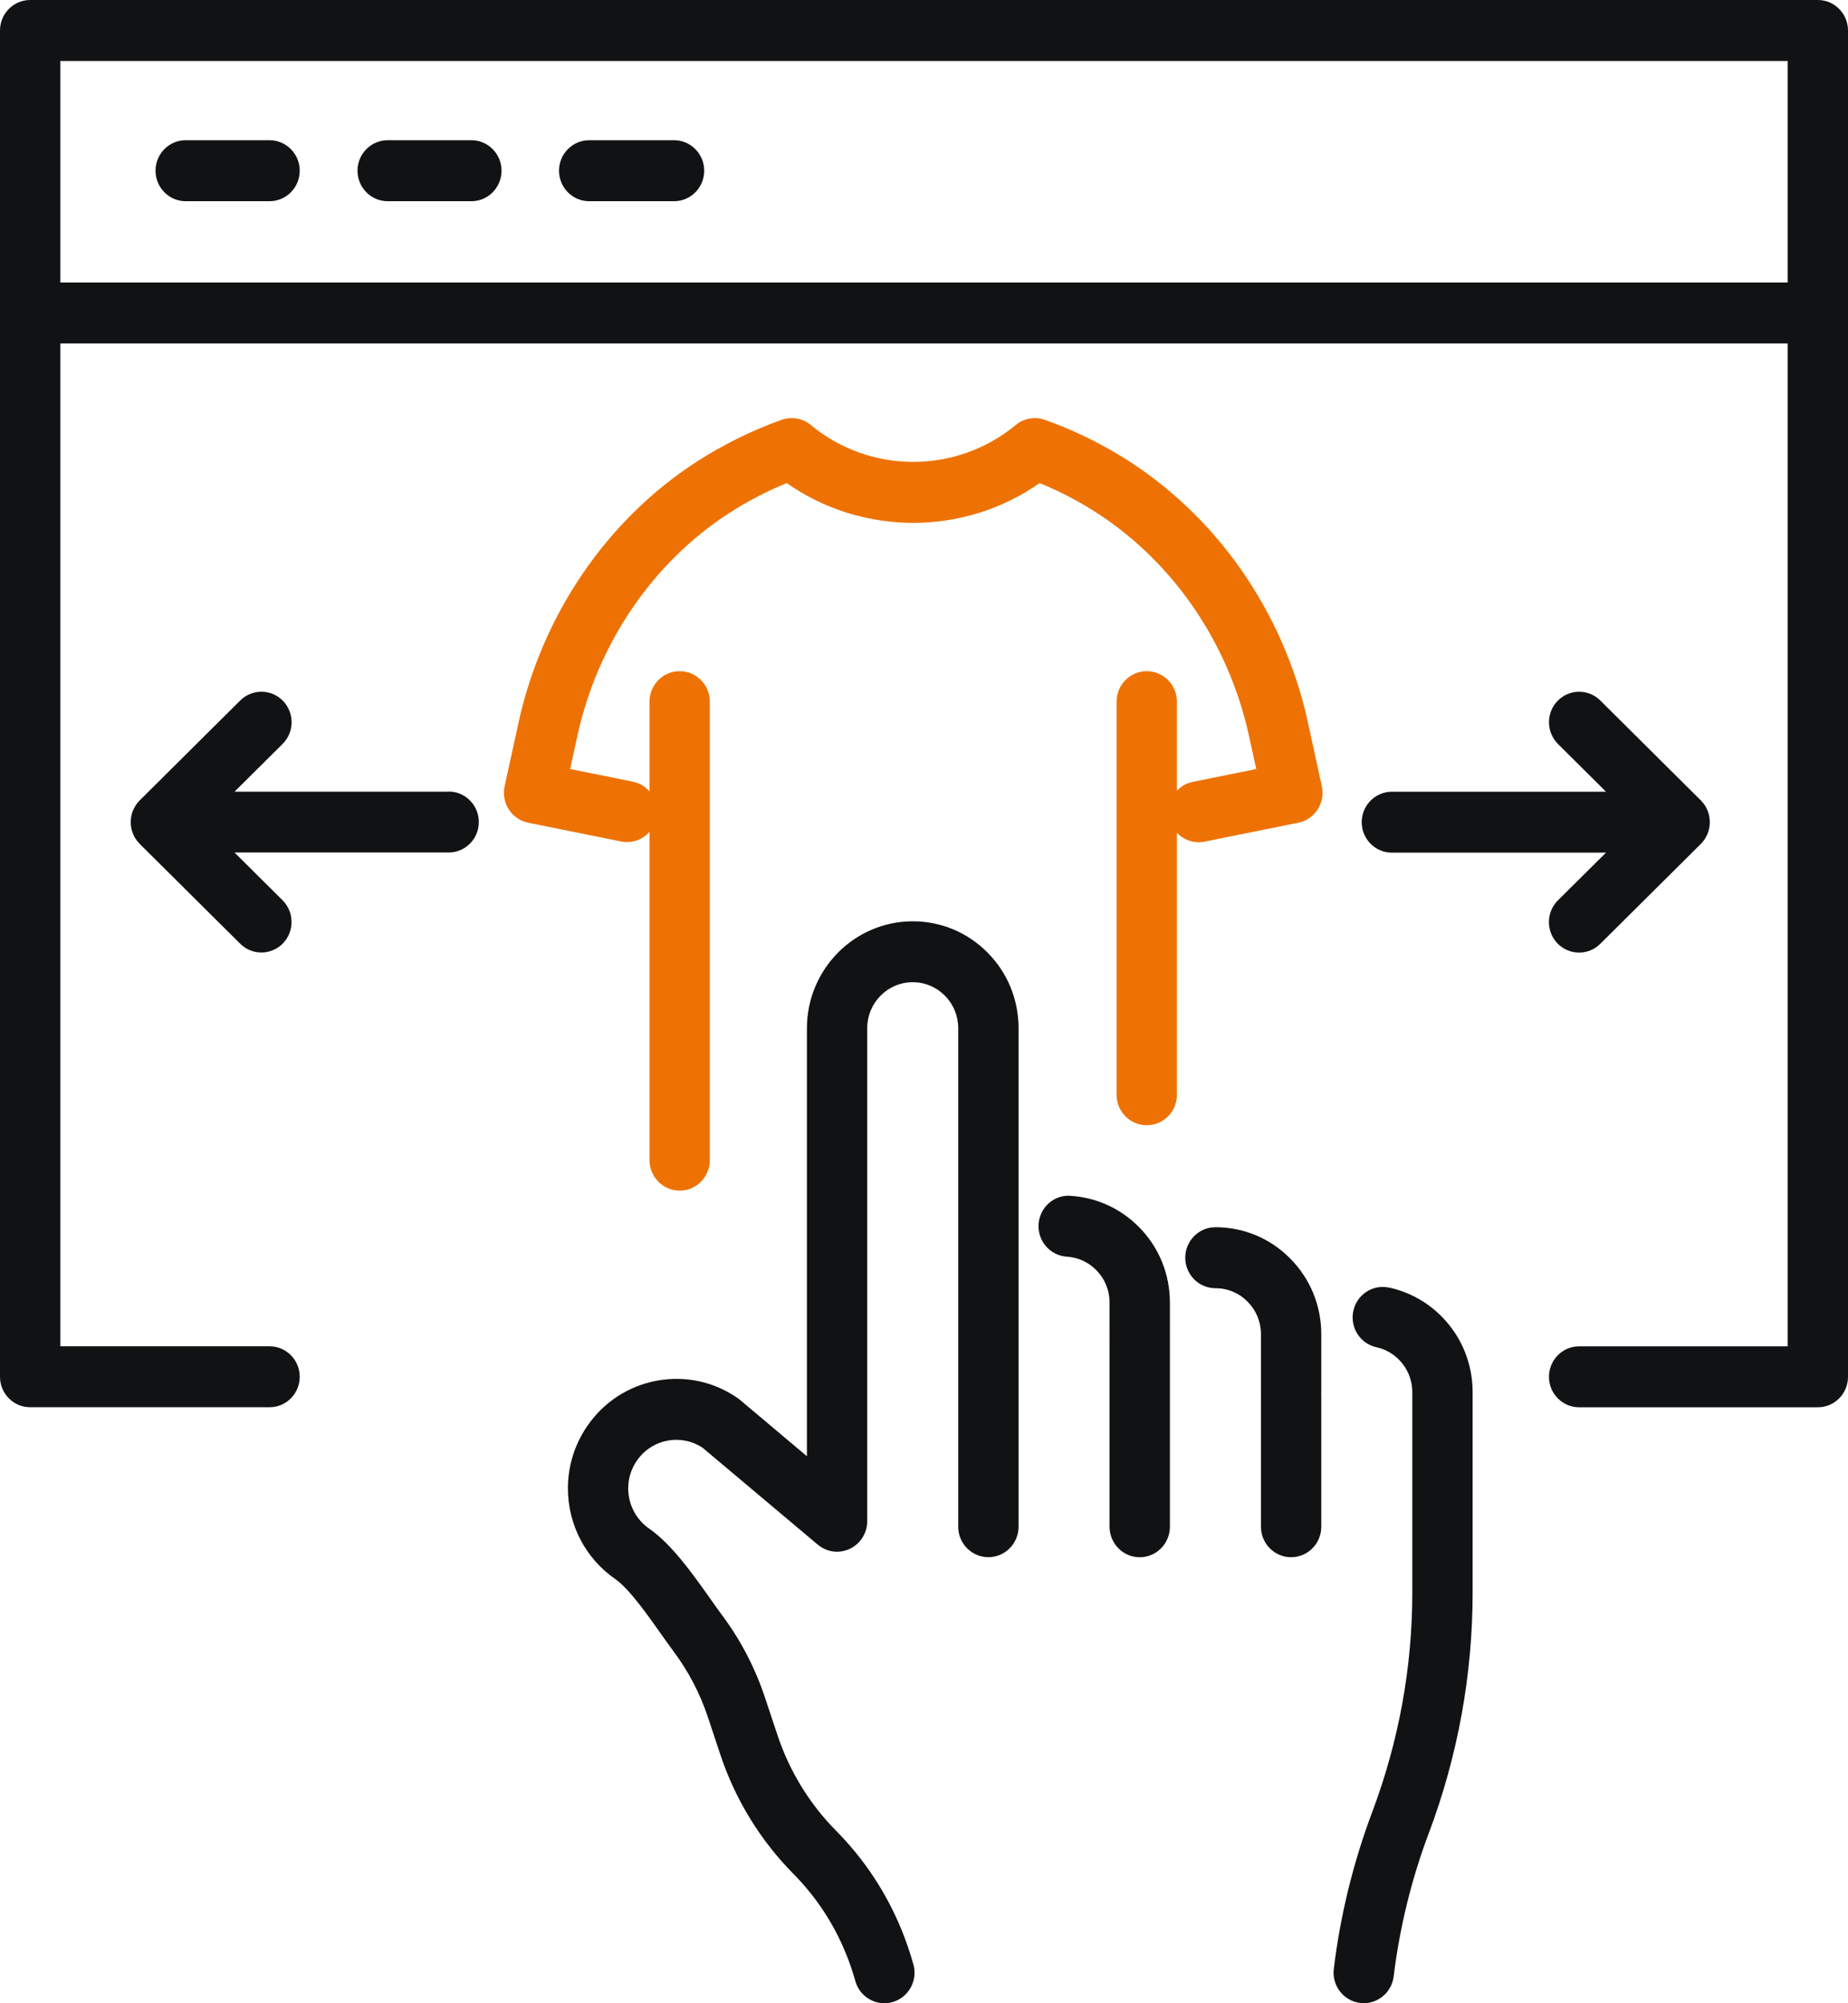 <svg width="48" height="52" viewBox="0 0 48 52" fill="none" xmlns="http://www.w3.org/2000/svg">
<g id="Group 339">
<path id="ECommerce" d="M33.974 18.758C33.343 15.871 31.581 13.354 29.14 11.855C28.509 11.468 27.837 11.146 27.14 10.898C26.882 10.806 26.595 10.857 26.383 11.032C24.84 12.309 22.601 12.309 21.059 11.032C20.848 10.857 20.561 10.806 20.302 10.898C19.528 11.173 18.786 11.54 18.094 11.986C15.766 13.49 14.081 15.958 13.469 18.755L13.107 20.409C13.062 20.616 13.101 20.834 13.216 21.012C13.331 21.19 13.513 21.314 13.718 21.356L16.132 21.843C16.414 21.901 16.691 21.796 16.87 21.593V30.114C16.87 30.551 17.221 30.906 17.654 30.906C18.086 30.906 18.437 30.551 18.437 30.114V18.214C18.437 17.777 18.086 17.423 17.654 17.423C17.221 17.423 16.87 17.777 16.87 18.214V20.543C16.761 20.418 16.613 20.327 16.439 20.291L14.809 19.962L14.998 19.098C15.52 16.707 16.956 14.601 18.937 13.32C19.41 13.014 19.913 12.753 20.434 12.54C22.402 13.917 25.036 13.917 27.003 12.54C27.461 12.726 27.902 12.95 28.323 13.209C30.401 14.484 31.901 16.632 32.441 19.101L32.63 19.962L30.98 20.296C30.816 20.328 30.675 20.412 30.569 20.525V18.214C30.569 17.777 30.218 17.423 29.785 17.423C29.353 17.423 29.002 17.777 29.002 18.214V28.418C29.002 28.855 29.353 29.209 29.785 29.209C30.218 29.209 30.569 28.855 30.569 28.418V21.618C30.714 21.771 30.917 21.863 31.134 21.863C31.185 21.863 31.236 21.857 31.288 21.847L33.722 21.356C33.929 21.315 34.109 21.19 34.224 21.012C34.339 20.834 34.379 20.616 34.333 20.409L33.973 18.759L33.974 18.758Z" fill="#EE7203"/>
<path id="ECommerce_2" d="M27.805 31.04C27.369 31.012 27.002 31.346 26.976 31.782C26.95 32.218 27.279 32.594 27.711 32.62C27.999 32.638 28.27 32.761 28.474 32.969C28.697 33.194 28.82 33.493 28.82 33.812V34.634C28.82 34.646 28.821 34.658 28.822 34.668C28.822 34.68 28.82 34.69 28.82 34.702V39.631C28.82 40.068 29.171 40.423 29.604 40.423C30.036 40.423 30.387 40.068 30.387 39.631V34.702C30.387 34.69 30.386 34.679 30.385 34.668C30.385 34.657 30.387 34.646 30.387 34.634V33.812C30.387 33.07 30.101 32.372 29.583 31.851C29.108 31.37 28.477 31.082 27.805 31.042V31.04Z" fill="#101213"/>
<path id="ECommerce_3" d="M31.57 31.856C31.137 31.856 30.786 32.211 30.786 32.648C30.786 33.085 31.137 33.439 31.57 33.439C31.886 33.439 32.182 33.562 32.406 33.79C32.629 34.015 32.752 34.314 32.752 34.633V36.14C32.752 36.152 32.753 36.163 32.754 36.174C32.754 36.185 32.752 36.196 32.752 36.208V39.63C32.752 40.067 33.103 40.422 33.535 40.422C33.968 40.422 34.319 40.067 34.319 39.63V36.208C34.319 36.196 34.318 36.184 34.316 36.174C34.316 36.162 34.319 36.152 34.319 36.14V34.633C34.319 33.891 34.032 33.193 33.514 32.671C32.996 32.145 32.306 31.856 31.57 31.856Z" fill="#101213"/>
<path id="ECommerce_4" d="M36.081 33.424C35.659 33.332 35.241 33.603 35.151 34.031C35.06 34.458 35.328 34.879 35.751 34.971C35.972 35.019 36.174 35.13 36.337 35.295C36.559 35.52 36.683 35.818 36.683 36.138V41.345C36.683 42.308 36.595 43.278 36.422 44.227C36.248 45.177 35.988 46.115 35.65 47.015C35.153 48.331 34.814 49.709 34.644 51.109C34.591 51.543 34.897 51.938 35.326 51.992C35.358 51.996 35.391 51.998 35.423 51.998C35.813 51.998 36.151 51.703 36.199 51.304C36.355 50.03 36.662 48.777 37.114 47.578C37.487 46.588 37.772 45.558 37.963 44.514C38.153 43.47 38.25 42.404 38.25 41.345V36.138C38.25 35.395 37.964 34.698 37.446 34.175C37.071 33.795 36.6 33.536 36.083 33.423L36.081 33.424Z" fill="#101213"/>
<path id="ECommerce_5" d="M23.708 23.915C22.193 23.915 20.959 25.161 20.959 26.692V37.801L19.217 36.335C19.198 36.319 19.178 36.304 19.159 36.291C18.538 35.861 17.788 35.702 17.049 35.842C16.309 35.983 15.668 36.405 15.243 37.032C14.921 37.508 14.751 38.062 14.751 38.636C14.751 39.576 15.21 40.455 15.978 40.987C16.339 41.236 16.822 41.922 17.176 42.423C17.289 42.583 17.397 42.734 17.496 42.868C17.882 43.384 18.182 43.958 18.387 44.574L18.709 45.542C19.092 46.701 19.748 47.772 20.605 48.638C21.192 49.231 21.652 49.926 21.969 50.702C22.065 50.935 22.148 51.178 22.216 51.422C22.313 51.771 22.627 52 22.97 52C23.04 52 23.111 51.99 23.182 51.97C23.598 51.852 23.842 51.415 23.725 50.994C23.64 50.691 23.537 50.388 23.418 50.097C23.021 49.127 22.448 48.26 21.713 47.519C21.026 46.825 20.501 45.968 20.194 45.038L19.871 44.07C19.613 43.291 19.234 42.565 18.745 41.913C18.656 41.794 18.557 41.653 18.45 41.502C18.005 40.872 17.45 40.087 16.862 39.68C16.52 39.443 16.317 39.053 16.317 38.635C16.317 38.382 16.392 38.136 16.535 37.925C16.724 37.647 17.008 37.459 17.336 37.397C17.654 37.336 17.975 37.401 18.245 37.577L21.24 40.095C21.474 40.292 21.799 40.334 22.074 40.204C22.348 40.074 22.525 39.795 22.525 39.488V26.691C22.525 26.032 23.055 25.496 23.707 25.496C24.023 25.496 24.319 25.62 24.544 25.848C24.766 26.071 24.889 26.371 24.889 26.691V39.63C24.889 40.067 25.24 40.421 25.673 40.421C26.105 40.421 26.456 40.067 26.456 39.63V26.691C26.456 25.948 26.17 25.249 25.652 24.729C25.134 24.204 24.443 23.915 23.707 23.915H23.708Z" fill="#101213"/>
<path id="ECommerce_6" d="M47.217 0H0.783C0.351 0 0 0.355 0 0.791V35.738C0 36.175 0.351 36.529 0.783 36.529H7.002C7.434 36.529 7.785 36.175 7.785 35.738C7.785 35.301 7.434 34.947 7.002 34.947H1.567V8.915H46.433V34.948H41.016C40.584 34.948 40.233 35.302 40.233 35.739C40.233 36.176 40.584 36.53 41.016 36.53H47.217C47.649 36.53 48 36.176 48 35.739V0.791C48 0.355 47.649 0 47.217 0ZM1.567 7.333V1.583H46.433V7.333H1.567Z" fill="#101213"/>
<path id="ECommerce_7" d="M17.508 3.64H15.303C14.87 3.64 14.52 3.995 14.52 4.431C14.52 4.868 14.87 5.223 15.303 5.223H17.508C17.94 5.223 18.291 4.868 18.291 4.431C18.291 3.995 17.94 3.64 17.508 3.64Z" fill="#101213"/>
<path id="ECommerce_8" d="M12.244 3.64H10.069C9.637 3.64 9.286 3.995 9.286 4.431C9.286 4.868 9.637 5.223 10.069 5.223H12.244C12.676 5.223 13.027 4.868 13.027 4.431C13.027 3.995 12.676 3.64 12.244 3.64Z" fill="#101213"/>
<path id="ECommerce_9" d="M7.002 3.64H4.823C4.39 3.64 4.04 3.995 4.04 4.431C4.04 4.868 4.39 5.223 4.823 5.223H7.002C7.434 5.223 7.785 4.868 7.785 4.431C7.785 3.995 7.434 3.64 7.002 3.64Z" fill="#101213"/>
<path id="ECommerce_10" d="M35.369 21.341C35.369 21.778 35.72 22.133 36.152 22.133H41.714L40.466 23.371C40.158 23.677 40.153 24.178 40.456 24.491C40.61 24.648 40.813 24.727 41.015 24.727C41.218 24.727 41.412 24.651 41.565 24.5L44.178 21.906C44.178 21.906 44.179 21.905 44.18 21.904C44.194 21.889 44.208 21.873 44.222 21.857C44.225 21.853 44.229 21.849 44.232 21.846C44.234 21.843 44.236 21.84 44.238 21.837C44.242 21.833 44.246 21.828 44.249 21.822C44.258 21.81 44.269 21.797 44.278 21.783C44.28 21.78 44.282 21.777 44.283 21.774C44.287 21.766 44.291 21.76 44.296 21.753C44.303 21.741 44.31 21.729 44.317 21.717C44.319 21.714 44.32 21.71 44.322 21.706C44.326 21.698 44.329 21.689 44.333 21.682C44.339 21.67 44.345 21.659 44.35 21.647C44.351 21.644 44.352 21.641 44.354 21.638C44.357 21.629 44.361 21.62 44.364 21.61C44.368 21.599 44.373 21.586 44.376 21.574C44.376 21.571 44.377 21.568 44.378 21.566C44.381 21.556 44.383 21.546 44.386 21.535C44.389 21.52 44.393 21.507 44.396 21.492C44.398 21.48 44.399 21.469 44.401 21.457C44.403 21.447 44.405 21.435 44.406 21.424C44.406 21.421 44.406 21.419 44.406 21.416C44.407 21.404 44.407 21.392 44.408 21.38C44.408 21.369 44.411 21.357 44.411 21.345C44.411 21.344 44.411 21.343 44.411 21.342C44.411 21.341 44.411 21.34 44.411 21.339C44.411 21.327 44.41 21.316 44.408 21.304C44.408 21.293 44.408 21.28 44.406 21.268C44.406 21.266 44.406 21.263 44.406 21.261C44.405 21.249 44.403 21.239 44.401 21.227C44.399 21.216 44.398 21.204 44.396 21.192C44.396 21.189 44.396 21.187 44.395 21.184C44.395 21.18 44.393 21.174 44.392 21.17C44.391 21.164 44.389 21.158 44.387 21.15C44.383 21.14 44.381 21.129 44.378 21.117C44.378 21.114 44.376 21.111 44.375 21.107C44.374 21.102 44.372 21.097 44.37 21.092C44.368 21.086 44.366 21.079 44.364 21.074C44.361 21.065 44.357 21.055 44.353 21.045C44.352 21.041 44.35 21.037 44.349 21.033C44.349 21.032 44.349 21.031 44.348 21.03C44.344 21.019 44.339 21.01 44.334 21C44.33 20.992 44.327 20.983 44.323 20.975C44.315 20.959 44.306 20.944 44.297 20.93C44.293 20.922 44.288 20.915 44.284 20.909C44.274 20.893 44.263 20.878 44.252 20.863C44.248 20.857 44.243 20.851 44.238 20.845C44.226 20.829 44.212 20.815 44.199 20.801C44.194 20.797 44.191 20.793 44.187 20.788C44.187 20.788 44.185 20.787 44.185 20.786C44.185 20.786 44.183 20.784 44.183 20.783C44.181 20.781 44.18 20.78 44.179 20.778L41.566 18.183C41.258 17.877 40.761 17.881 40.458 18.193C40.155 18.504 40.159 19.005 40.467 19.312L41.715 20.552H36.152C35.72 20.552 35.369 20.907 35.369 21.343V21.341Z" fill="#101213"/>
<path id="ECommerce_11" d="M11.653 20.55H6.092L7.34 19.311C7.648 19.005 7.653 18.504 7.349 18.192C7.047 17.881 6.55 17.876 6.241 18.182L3.628 20.777C3.628 20.777 3.627 20.778 3.626 20.779C3.611 20.794 3.598 20.809 3.584 20.825C3.581 20.829 3.577 20.834 3.574 20.837C3.572 20.839 3.57 20.842 3.568 20.845C3.563 20.85 3.56 20.855 3.557 20.86C3.548 20.873 3.537 20.885 3.528 20.899C3.526 20.902 3.524 20.905 3.523 20.909C3.518 20.916 3.514 20.922 3.51 20.93C3.503 20.941 3.496 20.953 3.489 20.966C3.487 20.969 3.486 20.972 3.484 20.976C3.48 20.985 3.477 20.993 3.473 21C3.467 21.012 3.461 21.024 3.456 21.035C3.455 21.038 3.454 21.042 3.452 21.045C3.449 21.053 3.445 21.063 3.442 21.072C3.438 21.084 3.433 21.096 3.43 21.108C3.43 21.111 3.429 21.114 3.428 21.116C3.425 21.126 3.422 21.137 3.42 21.147C3.417 21.162 3.413 21.176 3.41 21.19C3.408 21.202 3.407 21.214 3.405 21.225C3.403 21.236 3.4 21.247 3.399 21.258C3.399 21.261 3.399 21.263 3.399 21.266C3.398 21.278 3.398 21.291 3.397 21.302C3.397 21.314 3.395 21.325 3.395 21.337C3.395 21.338 3.395 21.339 3.395 21.34C3.395 21.341 3.395 21.342 3.395 21.343C3.395 21.355 3.396 21.367 3.397 21.378C3.397 21.39 3.397 21.402 3.399 21.414C3.399 21.416 3.399 21.419 3.399 21.421C3.4 21.433 3.403 21.444 3.405 21.455C3.407 21.467 3.408 21.478 3.41 21.49C3.41 21.493 3.41 21.495 3.411 21.498C3.411 21.503 3.413 21.508 3.414 21.512C3.415 21.518 3.417 21.525 3.419 21.532C3.422 21.543 3.425 21.553 3.428 21.565C3.428 21.568 3.43 21.571 3.431 21.576C3.432 21.581 3.434 21.585 3.436 21.59C3.438 21.597 3.44 21.603 3.442 21.608C3.445 21.618 3.449 21.627 3.453 21.637C3.454 21.641 3.456 21.644 3.457 21.648C3.457 21.648 3.457 21.65 3.458 21.651C3.462 21.662 3.467 21.672 3.472 21.681C3.476 21.689 3.479 21.698 3.483 21.706C3.491 21.722 3.5 21.737 3.509 21.752C3.513 21.759 3.517 21.766 3.522 21.773C3.532 21.789 3.543 21.803 3.554 21.818C3.558 21.825 3.562 21.831 3.568 21.836C3.58 21.852 3.594 21.867 3.607 21.88C3.611 21.885 3.615 21.889 3.619 21.893C3.619 21.893 3.621 21.894 3.621 21.895C3.621 21.895 3.623 21.897 3.623 21.898C3.625 21.9 3.626 21.901 3.627 21.904L6.24 24.498C6.393 24.65 6.591 24.725 6.79 24.725C6.988 24.725 7.195 24.646 7.348 24.489C7.651 24.177 7.647 23.676 7.339 23.369L6.091 22.129H11.653C12.086 22.129 12.437 21.775 12.437 21.338C12.437 20.901 12.086 20.547 11.653 20.547V20.55Z" fill="#101213"/>

</g>
</svg>

